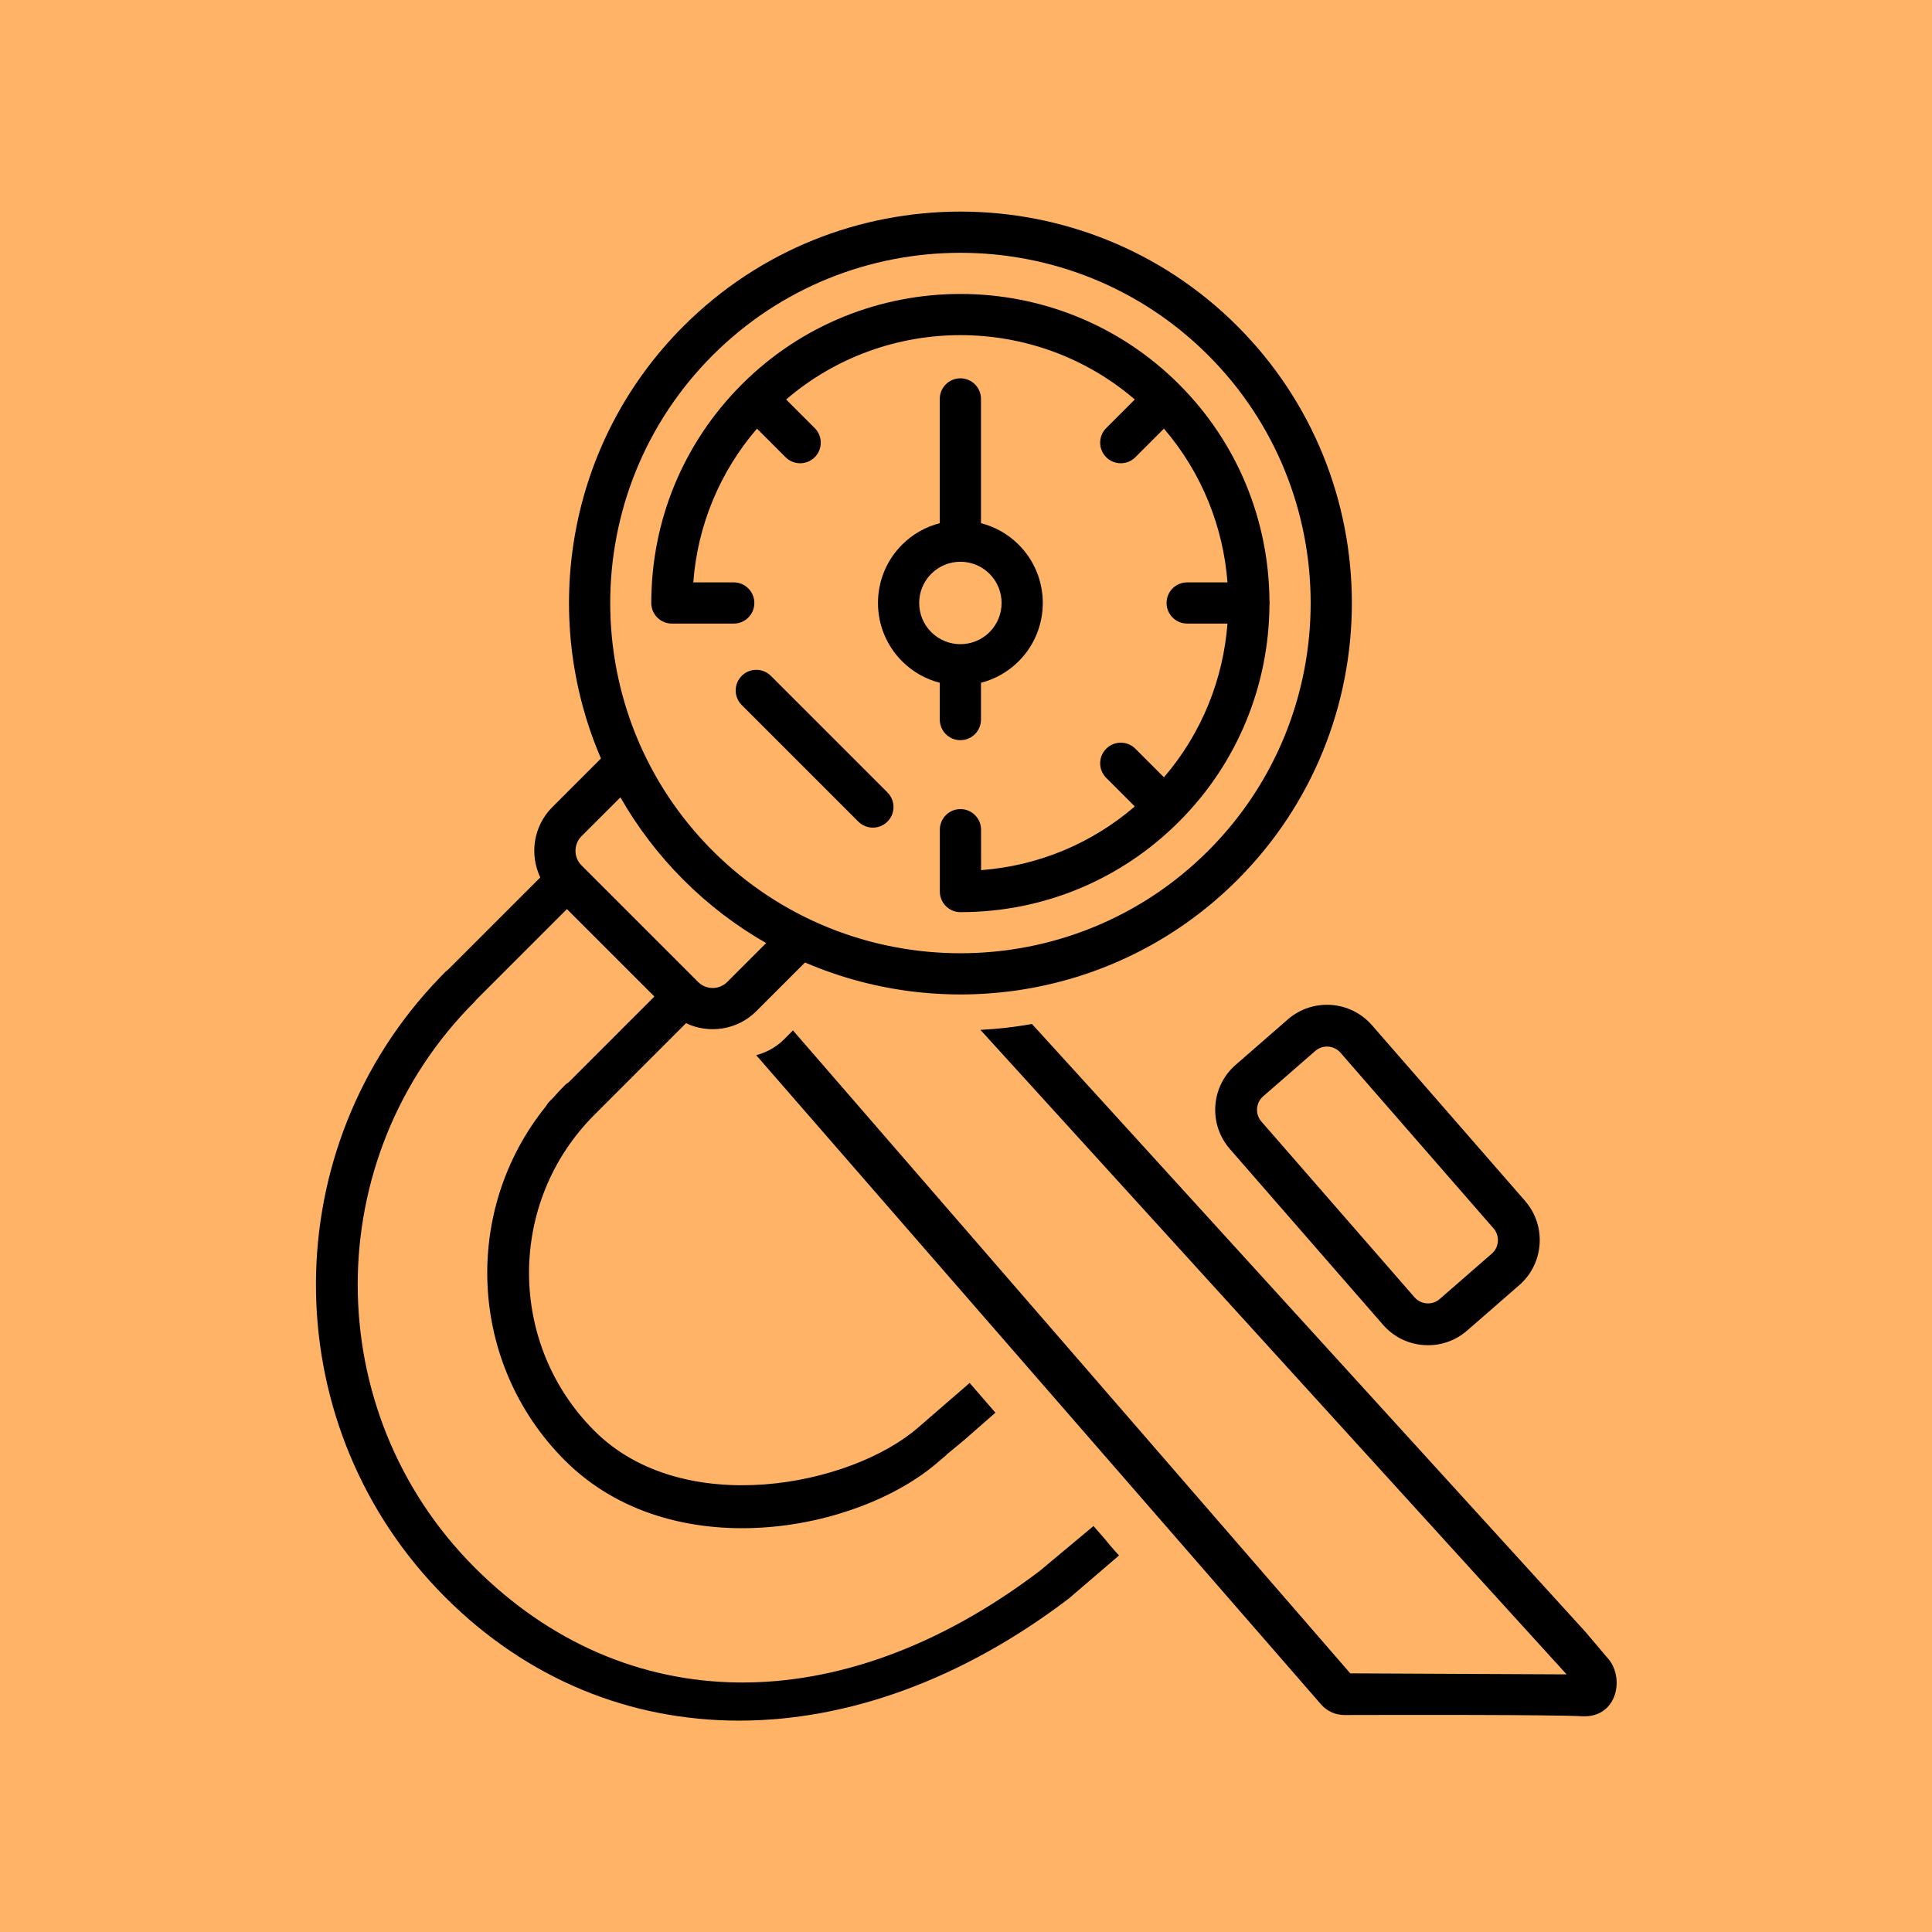 <?xml version="1.0" encoding="UTF-8" standalone="no"?>
<!-- Created with Inkscape (http://www.inkscape.org/) -->

<svg
   width="512"
   height="512"
   viewBox="0 0 512 512"
   version="1.1"
   id="svg5"
   sodipodi:docname="icon-ampersand-fill.svg"
   inkscape:version="1.3.2 (091e20e, 2023-11-25, custom)"
   xmlns:inkscape="http://www.inkscape.org/namespaces/inkscape"
   xmlns:sodipodi="http://sodipodi.sourceforge.net/DTD/sodipodi-0.dtd"
   xmlns="http://www.w3.org/2000/svg"
   xmlns:svg="http://www.w3.org/2000/svg">
  <sodipodi:namedview
     id="namedview1"
     pagecolor="#ffffff"
     bordercolor="#000000"
     borderopacity="0.25"
     inkscape:showpageshadow="2"
     inkscape:pageopacity="0.0"
     inkscape:pagecheckerboard="0"
     inkscape:deskcolor="#d1d1d1"
     inkscape:zoom="0.57383373"
     inkscape:cx="505.37287"
     inkscape:cy="215.21914"
     inkscape:window-width="1920"
     inkscape:window-height="1009"
     inkscape:window-x="1912"
     inkscape:window-y="0"
     inkscape:window-maximized="1"
     inkscape:current-layer="svg5" />
  <defs
     id="defs2">
    <clipPath
       clipPathUnits="userSpaceOnUse"
       id="clipPath28">
      <path
         d="m 361.09,340.424 h 51.182 V 281.04 H 361.09 Z"
         transform="translate(-385.305,-326.167)"
         id="path28" />
    </clipPath>
    <clipPath
       clipPathUnits="userSpaceOnUse"
       id="clipPath29">
      <path
         d="m 361.09,340.424 h 51.182 V 281.04 H 361.09 Z"
         transform="translate(-398.612,-325.121)"
         id="path29" />
    </clipPath>
    <clipPath
       clipPathUnits="userSpaceOnUse"
       id="clipPath30">
      <path
         d="m 361.09,340.424 h 51.182 V 281.04 H 361.09 Z"
         transform="translate(-378.996,-322.152)"
         id="path30" />
    </clipPath>
    <clipPath
       clipPathUnits="userSpaceOnUse"
       id="clipPath31">
      <path
         d="m 361.09,340.424 h 51.182 V 281.04 H 361.09 Z"
         transform="translate(-400.874,-307.568)"
         id="path31" />
    </clipPath>
    <clipPath
       clipPathUnits="userSpaceOnUse"
       id="clipPath32">
      <path
         d="m 361.09,340.424 h 51.182 V 281.04 H 361.09 Z"
         transform="translate(-411.883,-283.548)"
         id="path32" />
    </clipPath>
    <clipPath
       clipPathUnits="userSpaceOnUse"
       id="clipPath33">
      <path
         d="m 361.09,340.424 h 51.182 V 281.04 H 361.09 Z"
         transform="translate(-396.202,-315.27)"
         id="path33" />
    </clipPath>
    <clipPath
       clipPathUnits="userSpaceOnUse"
       id="clipPath1">
      <g
         id="g2"
         transform="matrix(0.116,0,0,-0.116,-39.213,25.154)">
        <path
           d="M -3077.924,-2197.311 H 4180.768 V 2935.099 H -3077.924 Z"
           id="path1"
           style="stroke-width:8.622" />
      </g>
    </clipPath>
    <clipPath
       clipPathUnits="userSpaceOnUse"
       id="clipPath2">
      <g
         id="g3"
         transform="matrix(0.116,0,0,-0.116,-54.894,56.875)">
        <path
           d="M -3077.924,-2197.311 H 4180.768 V 2935.099 H -3077.924 Z"
           id="path2"
           style="stroke-width:8.622" />
      </g>
    </clipPath>
    <clipPath
       clipPathUnits="userSpaceOnUse"
       id="clipPath3">
      <g
         id="g4"
         transform="matrix(0.116,0,0,-0.116,-43.885,32.856)">
        <path
           d="M -3077.924,-2197.311 H 4180.768 V 2935.099 H -3077.924 Z"
           id="path3"
           style="stroke-width:8.622" />
      </g>
    </clipPath>
    <clipPath
       clipPathUnits="userSpaceOnUse"
       id="clipPath4">
      <g
         id="g5"
         transform="matrix(0.116,0,0,-0.116,-22.007,18.271)">
        <path
           d="M -3077.924,-2197.311 H 4180.768 V 2935.099 H -3077.924 Z"
           id="path4"
           style="stroke-width:8.622" />
      </g>
    </clipPath>
    <clipPath
       clipPathUnits="userSpaceOnUse"
       id="clipPath5">
      <g
         id="g6"
         transform="matrix(0.116,0,0,-0.116,-41.623,15.303)">
        <path
           d="M -3077.924,-2197.311 H 4180.768 V 2935.099 H -3077.924 Z"
           id="path5"
           style="stroke-width:8.622" />
      </g>
    </clipPath>
    <clipPath
       clipPathUnits="userSpaceOnUse"
       id="clipPath6">
      <g
         id="g7"
         transform="matrix(0.116,0,0,-0.116,-28.316,14.257)">
        <path
           d="M -3077.924,-2197.311 H 4180.768 V 2935.099 H -3077.924 Z"
           id="path6"
           style="stroke-width:8.622" />
      </g>
    </clipPath>
    <clipPath
       clipPathUnits="userSpaceOnUse"
       id="clipPath40">
      <path
         d="M 0,595.276 H 841.89 V 0 H 0 Z"
         transform="matrix(1.333,0,0,-1.333,0,793.701)"
         id="path40" />
    </clipPath>
    <clipPath
       clipPathUnits="userSpaceOnUse"
       id="clipPath28-8">
      <path
         d="m 361.09,340.424 h 51.182 V 281.04 H 361.09 Z"
         transform="translate(-385.305,-326.167)"
         id="path28-3" />
    </clipPath>
    <clipPath
       clipPathUnits="userSpaceOnUse"
       id="clipPath29-0">
      <path
         d="m 361.09,340.424 h 51.182 V 281.04 H 361.09 Z"
         transform="translate(-398.612,-325.121)"
         id="path29-5" />
    </clipPath>
    <clipPath
       clipPathUnits="userSpaceOnUse"
       id="clipPath30-2">
      <path
         d="m 361.09,340.424 h 51.182 V 281.04 H 361.09 Z"
         transform="translate(-378.996,-322.152)"
         id="path30-5" />
    </clipPath>
    <clipPath
       clipPathUnits="userSpaceOnUse"
       id="clipPath31-9">
      <path
         d="m 361.09,340.424 h 51.182 V 281.04 H 361.09 Z"
         transform="translate(-400.874,-307.568)"
         id="path31-2" />
    </clipPath>
    <clipPath
       clipPathUnits="userSpaceOnUse"
       id="clipPath32-3">
      <path
         d="m 361.09,340.424 h 51.182 V 281.04 H 361.09 Z"
         transform="translate(-411.883,-283.548)"
         id="path32-4" />
    </clipPath>
    <clipPath
       clipPathUnits="userSpaceOnUse"
       id="clipPath33-5">
      <path
         d="m 361.09,340.424 h 51.182 V 281.04 H 361.09 Z"
         transform="translate(-396.202,-315.27)"
         id="path33-5" />
    </clipPath>
  </defs>
  <rect
     style="fill:#ffb366;fill-opacity:1;stroke-width:3;stroke-linecap:square"
     id="rect1"
     width="512"
     height="512"
     x="0"
     y="1.5258789e-05" />
  <g
     opacity="0.7"
     id="g39"
     clip-path="url(#clipPath40)"
     transform="matrix(5.052,0,0,5.052,-2348.628,-1660.65)"
     style="opacity:1;fill:#000000;fill-opacity:1">
    <path
       d="m 0,0 c 0.633,0.633 1.662,0.633 2.294,0 0.633,-0.633 0.633,-1.662 0,-2.294 C 1.662,-2.927 0.633,-2.927 0,-2.294 -0.632,-1.662 -0.632,-0.633 0,0 m 0.336,-5.735 c 0,-0.224 0.091,-0.427 0.238,-0.574 0.146,-0.147 0.349,-0.237 0.573,-0.237 0.448,0 0.811,0.363 0.811,0.811 v 1.448 c 0.544,0.139 1.058,0.421 1.483,0.846 1.265,1.265 1.265,3.323 0,4.588 C 3.016,1.572 2.502,1.853 1.958,1.993 V 6.882 C 1.958,7.33 1.595,7.693 1.147,7.694 0.699,7.694 0.336,7.33 0.336,6.882 V 1.993 c -0.544,-0.14 -1.058,-0.421 -1.483,-0.846 -1.265,-1.265 -1.265,-3.323 0,-4.588 0.425,-0.425 0.939,-0.707 1.483,-0.846 z"
       style="fill:#000000;fill-opacity:1;fill-rule:nonzero;stroke:none"
       transform="matrix(1.333,0,0,-1.333,513.74,358.812)"
       clip-path="url(#clipPath28-8)"
       id="path34-9" />
    <path
       d="m 0,0 c -0.025,3.082 -1.21,6.156 -3.557,8.502 -4.743,4.744 -12.462,4.744 -17.206,0 -2.297,-2.297 -3.563,-5.353 -3.564,-8.603 0,-0.448 0.363,-0.811 0.811,-0.811 h 10e-4 c 0,0 0,0 0,0 h 2.433 c 0.448,0 0.811,0.363 0.811,0.811 0,0.448 -0.363,0.811 -0.811,0.811 h -1.592 c 0.17,2.243 1.041,4.345 2.507,6.05 l 1.125,-1.125 c 0.317,-0.317 0.83,-0.317 1.147,0 0.317,0.316 0.317,0.83 0,1.147 l -1.125,1.125 c 3.934,3.376 9.787,3.376 13.721,0 L -6.424,6.782 c -0.317,-0.317 -0.317,-0.831 0,-1.147 0.317,-0.317 0.83,-0.317 1.147,0 l 1.125,1.125 c 1.501,-1.75 2.334,-3.879 2.5,-6.05 h -1.585 c -0.448,0 -0.812,-0.363 -0.812,-0.811 0,-0.224 0.091,-0.426 0.238,-0.573 0.147,-0.147 0.35,-0.238 0.574,-0.238 h 1.585 c -0.166,-2.171 -0.999,-4.3 -2.5,-6.049 l -1.125,1.125 c -0.317,0.317 -0.831,0.317 -1.147,0 -0.317,-0.317 -0.317,-0.83 0,-1.147 l 1.125,-1.125 c -1.705,-1.466 -3.807,-2.337 -6.049,-2.507 l -10e-4,1.592 c 0,0.448 -0.363,0.811 -0.811,0.811 -0.448,0 -0.811,-0.363 -0.811,-0.811 v -2.433 -0.001 0 c 0,-0.224 0.091,-0.427 0.238,-0.573 0.147,-0.147 0.349,-0.238 0.573,-0.238 3.251,0.001 6.306,1.267 8.603,3.564 2.347,2.346 3.532,5.42 3.557,8.502 0.004,0.033 0.007,0.067 0.007,0.101 C 0.007,-0.067 0.004,-0.033 0,0"
       style="fill:#000000;fill-opacity:1;fill-rule:nonzero;stroke:none"
       transform="matrix(1.333,0,0,-1.333,531.482,360.207)"
       clip-path="url(#clipPath29-0)"
       id="path35" />
    <path
       d="m 0,0 c -0.317,0.317 -0.83,0.317 -1.147,0 -0.317,-0.317 -0.317,-0.83 0,-1.147 l 4.588,-4.588 c 0.317,-0.317 0.831,-0.317 1.147,0 0.317,0.316 0.317,0.83 0,1.147 z"
       style="fill:#000000;fill-opacity:1;fill-rule:nonzero;stroke:none"
       transform="matrix(1.333,0,0,-1.333,505.328,364.165)"
       clip-path="url(#clipPath30-2)"
       id="path36" />
    <path
       d="m 0,0 c -0.164,0 -0.328,-0.057 -0.462,-0.173 l -2.05,-1.786 c -0.141,-0.123 -0.226,-0.294 -0.239,-0.482 -0.013,-0.187 0.048,-0.368 0.171,-0.51 l 6.025,-6.915 c 0.123,-0.141 0.294,-0.226 0.482,-0.239 0.188,-0.014 0.369,0.048 0.51,0.171 l 2.05,1.786 c 0.292,0.255 0.323,0.7 0.068,0.993 L 0.531,-0.241 C 0.392,-0.081 0.196,0 0,0 m 3.978,-11.753 c -0.054,0 -0.109,0.002 -0.164,0.006 -0.626,0.043 -1.198,0.327 -1.61,0.801 l -6.024,6.914 c -0.412,0.473 -0.616,1.078 -0.573,1.704 0.043,0.626 0.328,1.198 0.801,1.61 l 2.05,1.786 C -0.566,1.919 0.92,1.816 1.771,0.84 L 7.796,-6.074 C 8.647,-7.051 8.544,-8.538 7.568,-9.388 l -2.05,-1.786 c -0.431,-0.376 -0.973,-0.579 -1.54,-0.579"
       style="fill:#000000;fill-opacity:1;fill-rule:nonzero;stroke:none"
       transform="matrix(1.333,0,0,-1.333,534.499,383.611)"
       clip-path="url(#clipPath31-9)"
       id="path37" />
    <path
       d="m 0,0 -0.837,0.989 -21.785,23.927 c -0.67,-0.124 -1.348,-0.198 -2.027,-0.233 l 23.068,-25.363 -8.514,0.04 -21.93,25.301 -0.354,-0.354 c -0.313,-0.313 -0.693,-0.513 -1.093,-0.62 l 22.225,-25.545 c 0.234,-0.269 0.567,-0.423 0.924,-0.422 1.919,0.005 8.212,0.017 9.342,-0.048 C 0.437,-2.409 0.736,-0.756 0,0"
       style="fill:#000000;fill-opacity:1;fill-rule:nonzero;stroke:none"
       transform="matrix(1.333,0,0,-1.333,549.177,415.637)"
       clip-path="url(#clipPath32-3)"
       id="path38" />
    <path
       d="m 0,0 c -5.376,-5.376 -14.124,-5.376 -19.5,0 -5.376,5.376 -5.376,14.124 0,19.5 5.376,5.376 14.124,5.376 19.5,0 C 5.376,14.124 5.376,5.376 0,0 m -18.927,-5.162 c -0.316,-0.316 -0.831,-0.316 -1.147,0 l -4.588,4.588 c -0.316,0.317 -0.316,0.831 0,1.148 l 1.531,1.53 c 0.664,-1.163 1.492,-2.259 2.484,-3.251 0.992,-0.992 2.087,-1.82 3.251,-2.484 z M 1.147,20.647 c -6.009,6.009 -15.786,6.009 -21.794,0 -4.592,-4.591 -5.675,-11.383 -3.249,-17.013 l -1.913,-1.913 c -0.748,-0.748 -0.906,-1.865 -0.475,-2.769 l -3.632,-3.632 c -0.039,-0.028 -0.076,-0.057 -0.111,-0.091 -0.134,-0.134 -0.261,-0.272 -0.389,-0.41 l -0.096,-0.096 c -0.011,-0.011 -0.019,-0.024 -0.029,-0.035 -6.261,-6.816 -6.091,-17.454 0.514,-24.059 3.239,-3.239 7.276,-4.859 11.563,-4.859 4.252,0 8.749,1.594 12.953,4.785 0.01,0.008 0.021,0.016 0.03,0.024 l 1.972,1.691 c 0,0 -0.278,0.293 -0.556,0.643 l -0.449,0.515 -2.117,-1.768 c -7.861,-5.959 -16.312,-5.789 -22.232,0.132 -6.141,6.141 -6.141,16.133 0,22.274 0.021,0.021 0.037,0.045 0.056,0.068 l 3.571,3.572 3.442,-3.441 -3.376,-3.376 c -0.052,-0.032 -0.103,-0.07 -0.149,-0.116 -0.158,-0.157 -0.307,-0.32 -0.453,-0.486 l -0.152,-0.152 c -0.055,-0.055 -0.098,-0.118 -0.134,-0.184 -3.313,-4.095 -3.067,-10.133 0.739,-13.939 4.209,-4.209 11.531,-2.833 14.71,-0.048 l 0.313,0.264 -0.004,0.005 0.707,0.587 1.22,1.068 -1.015,1.171 c 0,0 -0.402,-0.353 -0.572,-0.496 l -1.437,-1.245 c -2.655,-2.325 -9.268,-3.633 -12.758,-0.143 -3.427,3.427 -3.428,9.002 -0.005,12.43 l 3.611,3.611 c 0.905,-0.431 2.022,-0.273 2.769,0.475 l 1.914,1.914 c 5.629,-2.426 12.421,-1.344 17.013,3.248 6.009,6.009 6.009,15.786 0,21.794"
       style="fill:#000000;fill-opacity:1;fill-rule:nonzero;stroke:none"
       transform="matrix(1.333,0,0,-1.333,528.269,373.341)"
       clip-path="url(#clipPath33-5)"
       id="path39" />
  </g>
</svg>
